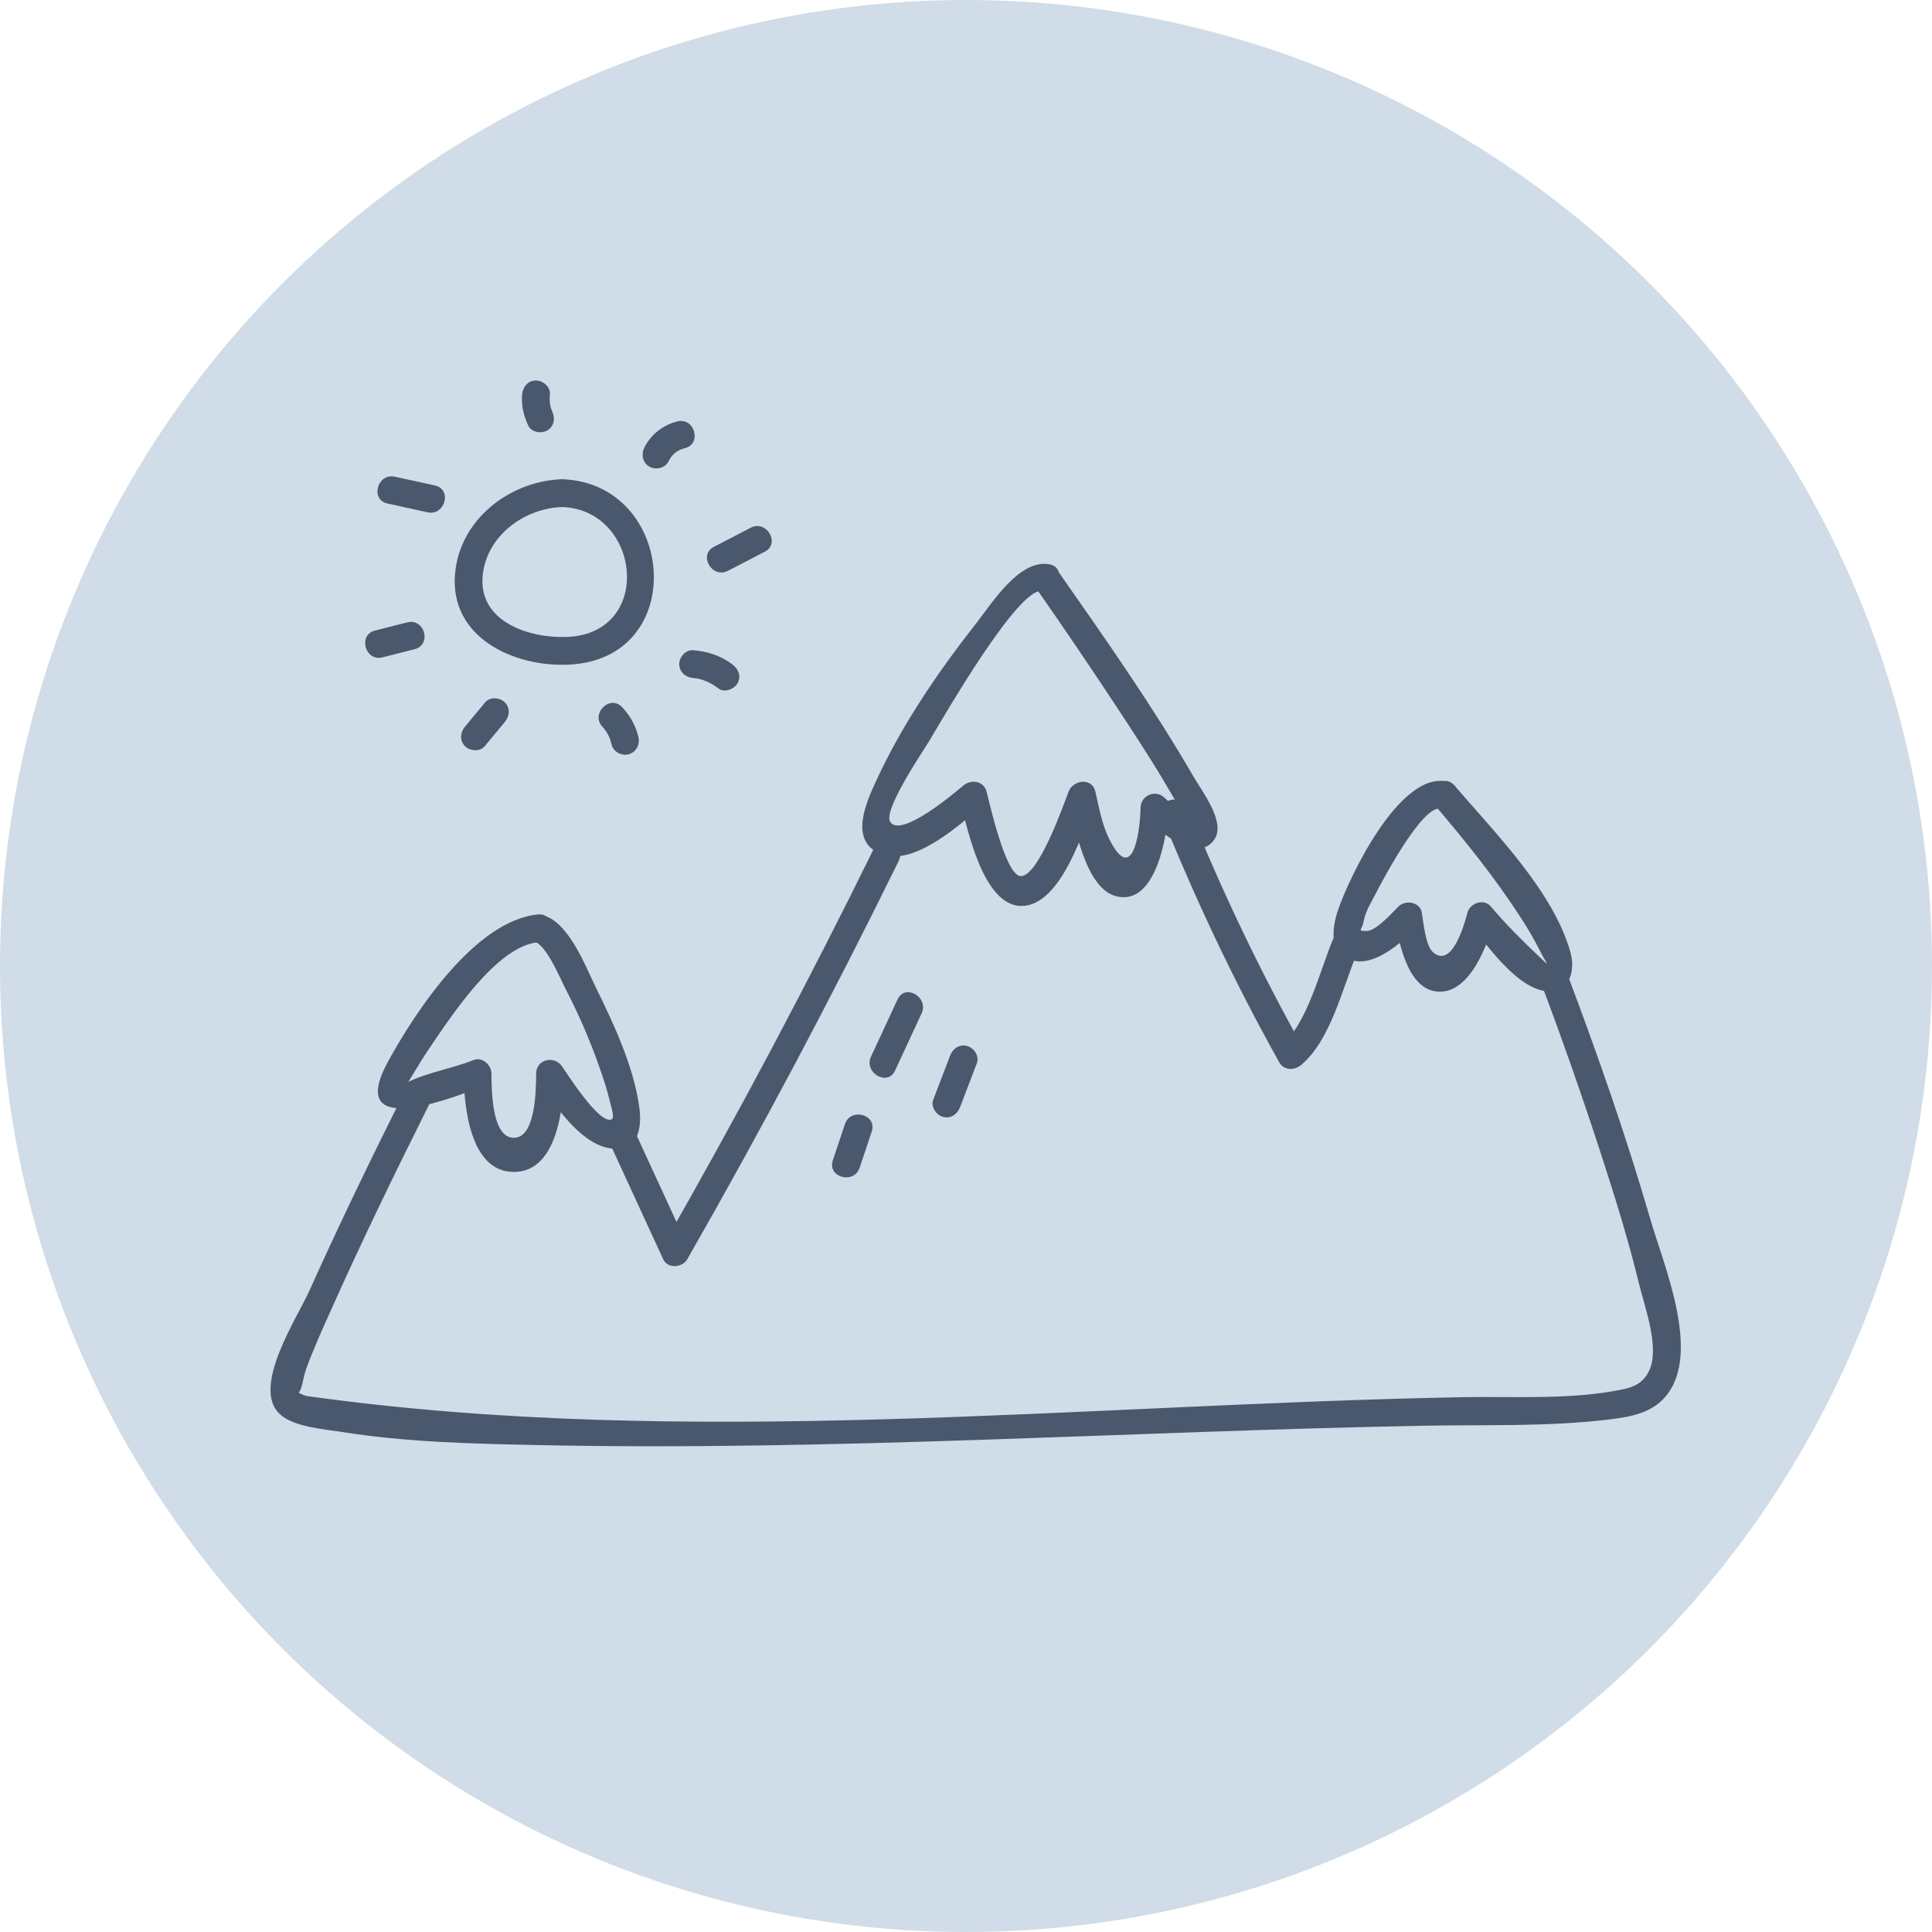 <?xml version="1.0" encoding="UTF-8"?> <svg xmlns="http://www.w3.org/2000/svg" width="400" height="400" viewBox="0 0 400 400" fill="none"> <circle cx="200" cy="200" r="200" fill="#BCCEDD" fill-opacity="0.7"></circle> <path d="M116.388 99.22C105.508 99.567 95.108 107.597 94.199 118.929C93.154 131.968 106.281 138.082 117.624 137.614C142.903 136.571 140.003 100.016 116.388 99.22C112.683 99.096 112.688 104.853 116.388 104.977C132.626 105.524 135.417 130.966 117.624 131.857C109.649 132.257 98.82 128.718 99.956 118.929C100.898 110.807 108.625 105.224 116.388 104.977C120.084 104.86 120.1 99.102 116.388 99.22" fill="#4A586E"></path> <path d="M108.098 81.655C107.891 83.921 108.407 86.049 109.36 88.093C110.017 89.501 112.045 89.858 113.298 89.125C114.742 88.28 114.99 86.601 114.33 85.187C113.805 84.061 113.744 82.873 113.855 81.655C113.996 80.105 112.43 78.777 110.976 78.777C109.301 78.777 108.24 80.101 108.098 81.655Z" fill="#4A586E"></path> <path d="M80.211 104.245C82.981 104.853 85.75 105.46 88.52 106.067C92.131 106.859 93.673 101.311 90.051 100.516C87.28 99.909 84.511 99.302 81.742 98.694C78.13 97.902 76.588 103.451 80.211 104.245" fill="#4A586E"></path> <path d="M79.182 136.095C81.406 135.533 83.629 134.971 85.852 134.409C89.441 133.502 87.92 127.949 84.322 128.858C82.098 129.42 79.876 129.982 77.652 130.544C74.062 131.451 75.584 137.004 79.182 136.095Z" fill="#4A586E"></path> <path d="M100.445 145.413C99.058 147.084 97.671 148.755 96.283 150.427C95.291 151.622 95.112 153.326 96.283 154.497C97.305 155.518 99.357 155.699 100.354 154.497C101.742 152.825 103.128 151.154 104.516 149.483C105.507 148.288 105.687 146.583 104.516 145.413C103.494 144.391 101.442 144.211 100.445 145.413" fill="#4A586E"></path> <path d="M124.736 150.483C125.731 151.541 126.306 152.745 126.629 154.154C126.974 155.671 128.718 156.564 130.169 156.165C131.726 155.737 132.526 154.145 132.179 152.624C131.641 150.265 130.459 148.17 128.807 146.412C126.263 143.707 122.199 147.784 124.736 150.483" fill="#4A586E"></path> <path d="M143.511 140.373C145.472 140.53 147.185 141.355 148.733 142.534C149.971 143.476 151.954 142.728 152.672 141.501C153.537 140.022 152.88 138.508 151.639 137.563C149.266 135.756 146.463 134.853 143.511 134.616C141.96 134.491 140.633 136.028 140.633 137.494C140.633 139.155 141.955 140.247 143.511 140.373" fill="#4A586E"></path> <path d="M150.715 118.181C153.256 116.863 155.796 115.546 158.337 114.229C161.628 112.523 158.72 107.553 155.432 109.258C152.891 110.575 150.35 111.893 147.81 113.21C144.519 114.916 147.427 119.885 150.715 118.181Z" fill="#4A586E"></path> <path d="M138.373 95.572C139.113 94.08 140.177 93.189 141.773 92.799C145.371 91.923 143.848 86.371 140.243 87.248C137.315 87.962 134.746 89.959 133.402 92.667C132.712 94.058 133.029 95.782 134.435 96.605C135.707 97.349 137.68 96.97 138.373 95.572" fill="#4A586E"></path> <path d="M83.87 225.787C77.036 239.469 70.344 253.24 64.073 267.189C61.504 272.904 52.04 287.129 57.861 292.714C60.682 295.423 66.95 295.863 70.477 296.429C84.065 298.609 98.019 298.914 111.745 299.197C172.7 300.455 233.687 296.342 294.623 295.182C307.391 294.938 320.505 295.432 333.212 293.878C337.781 293.319 342.209 292.542 345.166 288.725C352.126 279.739 344.408 261.802 341.735 252.598C336.717 235.322 330.768 218.27 324.401 201.446C323.103 198.015 317.535 199.503 318.85 202.977C323.388 214.97 327.631 227.087 331.59 239.284C334.427 248.024 337.169 256.829 339.333 265.763C340.512 270.631 343.744 279.154 341.382 283.906C339.841 287.01 337.256 287.458 333.935 288.033C323.79 289.789 312.811 289.081 302.569 289.276C223.339 290.783 142.19 300.059 63.501 289.028C62.532 288.892 60.833 287.678 60.959 287.875C62.316 289.969 62.651 285.413 63.385 283.411C64.909 279.256 66.758 275.203 68.562 271.163C74.957 256.842 81.832 242.723 88.84 228.693C90.491 225.388 85.527 222.47 83.87 225.787" fill="#4A586E"></path> <path d="M111.384 189.326C98.407 190.582 86.055 209.372 80.367 219.726C71.757 235.399 91.512 228.222 99.635 225.014C98.42 224.089 97.206 223.164 95.992 222.238C96.053 228.855 97.226 242.637 106.379 242.637C115.532 242.637 116.703 228.854 116.765 222.238C114.977 222.722 113.19 223.207 111.402 223.691C114.685 228.54 119.742 236.383 125.905 237.672C131.948 238.936 133.013 233.922 132.353 229.192C131.152 220.599 127.017 211.901 123.236 204.179C121.149 199.915 117.619 190.576 112.149 189.428C108.535 188.67 106.99 194.218 110.618 194.979C113.084 195.496 116.065 202.758 117.049 204.652C119.808 209.969 122.214 215.508 124.179 221.167C124.897 223.234 125.606 225.329 126.118 227.459C126.663 229.728 127.52 231.842 126.241 231.845C123.527 231.848 117.799 222.892 116.373 220.786C114.814 218.484 111.037 219.259 111.008 222.238C110.974 225.983 110.851 235.568 106.379 235.568C101.85 235.568 101.783 225.982 101.748 222.238C101.732 220.537 99.894 218.757 98.105 219.463C93.857 221.14 89.043 221.93 84.944 223.794C83.601 224.404 83.83 226.013 83.946 225.406C84.079 224.704 84.644 223.809 85.021 223.211C86.27 221.221 87.416 219.19 88.747 217.246C93.173 210.784 102.685 195.924 111.384 195.083C115.038 194.728 115.075 188.969 111.384 189.326" fill="#4A586E"></path> <path d="M126.498 237.233C130.103 245.064 133.708 252.894 137.312 260.725C138.236 262.731 141.285 262.469 142.283 260.725C157.75 233.693 172.346 206.197 186.069 178.24C187.696 174.927 182.732 172.005 181.099 175.335C167.375 203.292 152.78 230.787 137.312 257.819C138.969 257.819 140.626 257.819 142.283 257.819C138.678 249.989 135.073 242.158 131.468 234.328C129.921 230.966 124.958 233.887 126.498 237.233Z" fill="#4A586E"></path> <path d="M240.557 168.974C247.585 186.476 255.655 203.456 264.846 219.927C265.815 221.664 267.989 221.661 269.367 220.51C275.544 215.341 277.895 204.565 280.97 197.349C282.406 193.979 277.449 191.042 275.999 194.443C273.31 200.754 270.733 211.89 265.296 216.439C266.803 216.633 268.309 216.827 269.816 217.022C260.868 200.985 252.953 184.487 246.107 167.443C244.744 164.048 239.174 165.53 240.557 168.974" fill="#4A586E"></path> <path d="M217.267 116.84C211.055 115.659 205.249 125.057 202.131 129.027C194.343 138.944 186.912 149.788 181.593 161.253C179.477 165.813 175.59 173.972 182.251 176.755C189.078 179.607 198.817 170.669 203.521 166.703C201.917 166.279 200.313 165.856 198.71 165.433C200.148 171.033 203.442 187.622 211.497 187.568C219.776 187.514 224.463 171.521 226.786 165.433C224.936 165.433 223.086 165.433 221.236 165.433C222.427 170.632 224.624 183.956 231.127 185.569C239.431 187.629 241.768 172.592 241.906 167.17C240.269 167.848 238.631 168.527 236.993 169.206C239.677 171.797 248.007 179.24 251.525 173.629C253.726 170.119 248.791 163.699 247.247 161.031C238.69 146.246 228.771 132.155 218.987 118.163C216.881 115.149 211.888 118.022 214.017 121.068C219.867 129.435 225.611 137.882 231.224 146.41C235.018 152.176 238.817 157.961 242.275 163.936C243.445 165.955 244.887 168.053 245.692 170.249C246.717 173.052 245.932 169.193 245.501 168.771C244.169 167.464 242.435 166.458 241.064 165.135C239.247 163.381 236.214 164.671 236.15 167.17C235.997 173.152 234.289 183.246 229.533 173.457C228.143 170.595 227.499 167.014 226.786 163.902C226.098 160.897 222.17 161.456 221.236 163.902C220.274 166.421 214.918 181.783 211.24 181.379C208.186 181.044 204.99 166.74 204.261 163.902C203.685 161.661 201.041 161.29 199.45 162.632C197.332 164.418 186.553 173.517 184.327 170.184C182.73 167.795 191.09 155.588 192.454 153.304C195.248 148.633 210.845 121.462 215.737 122.391C219.357 123.078 220.909 117.531 217.267 116.84" fill="#4A586E"></path> <path d="M299.865 161.892C290.009 159.188 279.342 181.584 277.03 188.403C275.751 192.178 275.052 197.37 279.935 198.813C284.794 200.248 290.554 194.742 293.626 191.732C292.023 191.309 290.419 190.885 288.815 190.461C289.629 195.096 291.381 204.479 297.3 205.267C304.186 206.183 308.036 195.537 309.383 190.461C307.78 190.885 306.177 191.309 304.573 191.732C308.146 195.99 313.541 203.743 319.282 205.073C324.526 206.287 326.346 201.513 325.155 197.21C321.661 184.589 309.488 172.404 301.135 162.633C298.724 159.812 294.668 163.9 297.064 166.703C303.37 174.079 309.511 181.737 314.794 189.884C316.293 192.195 317.683 194.544 318.915 197.006C320.149 199.474 321.267 200.535 318.654 198.044C315.155 194.705 311.759 191.374 308.644 187.661C307.224 185.97 304.354 186.968 303.832 188.931C302.988 192.11 300.513 200.41 296.711 197.173C295.111 195.81 294.727 190.981 294.366 188.931C293.979 186.723 290.985 186.261 289.556 187.661C288.245 188.945 284.849 192.866 282.847 192.752C280.933 192.643 281.951 192.856 282.379 190.536C282.718 188.695 283.93 186.753 284.781 185.097C286.177 182.378 294.579 166.413 298.334 167.443C301.912 168.425 303.439 162.873 299.865 161.892" fill="#4A586E"></path> <path d="M185.835 206.908C184.003 210.854 182.171 214.801 180.339 218.747C178.789 222.087 183.75 225.013 185.31 221.653C187.142 217.706 188.974 213.759 190.807 209.813C192.356 206.474 187.395 203.547 185.835 206.908Z" fill="#4A586E"></path> <path d="M174.935 232.737C174.098 235.24 173.262 237.741 172.425 240.243C171.247 243.765 176.805 245.275 177.976 241.773C178.813 239.271 179.649 236.77 180.486 234.267C181.664 230.746 176.106 229.236 174.935 232.737Z" fill="#4A586E"></path> <path d="M196.704 218.573C195.541 221.614 194.379 224.654 193.217 227.694C192.662 229.146 193.831 230.851 195.228 231.235C196.849 231.68 198.212 230.682 198.768 229.225C199.93 226.185 201.092 223.144 202.255 220.104C202.809 218.652 201.64 216.947 200.244 216.563C198.622 216.118 197.26 217.116 196.704 218.573Z" fill="#4A586E"></path> </svg> 